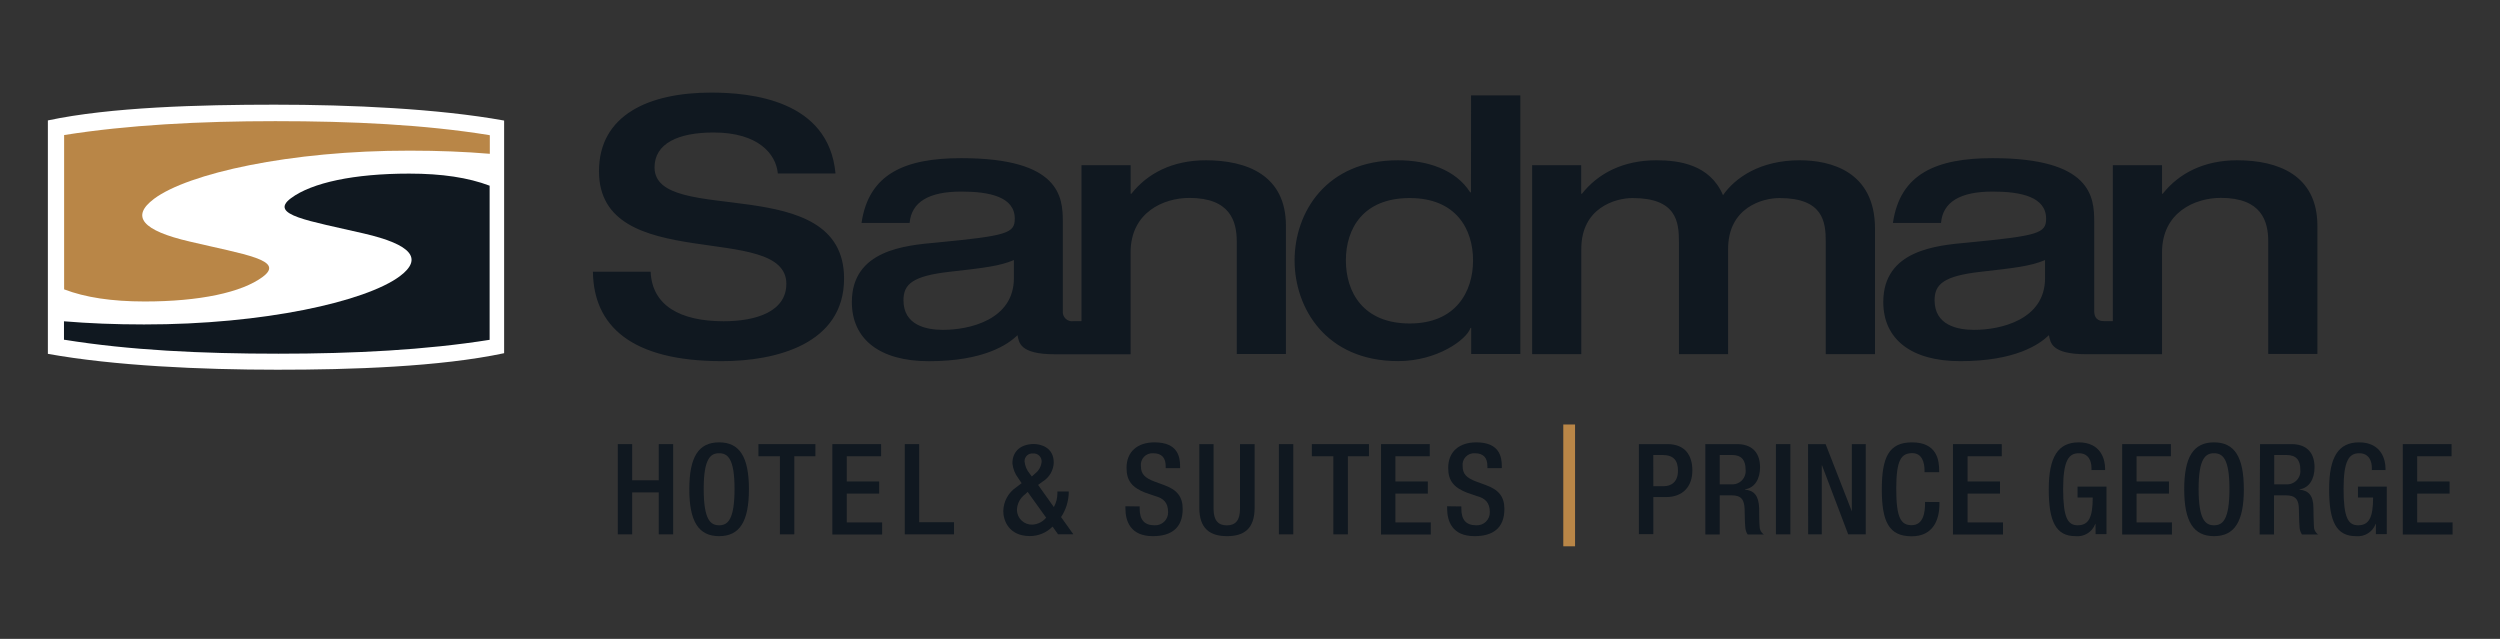 <?xml version="1.0" encoding="UTF-8"?>
<svg width="270px" height="69px" viewBox="0 0 270 69" version="1.1" xmlns="http://www.w3.org/2000/svg" xmlns:xlink="http://www.w3.org/1999/xlink">
    <rect x="0" y="0" width="270" height="69" fill="#333333" stroke="none"/>
    <!-- Generator: Sketch 58 (84663) - https://sketch.com -->
    <title>Small</title>
    <desc>Created with Sketch.</desc>
    <g id="Small" stroke="none" stroke-width="1" fill="none" fill-rule="evenodd">
        <g id="prg---prince-george" transform="translate(5, 10)" fill-rule="nonzero">
            <path d="M24.66,1.305 C32.89,1.305 42.29,1.73 49.445,3.02 L49.445,3.02 L49.445,28.145 L49.445,28.145 C42.53,29.62 32.86,29.935 24.945,29.93 C16.72,29.93 7.32,29.505 0.17,28.215 L0.17,28.215 L0.17,3.005 L0.17,3.005 C6.92,1.565 16.62,1.305 24.67,1.305" id="Path" fill="#FFFFFF"></path>
            <path d="M47.88,26.73 L47.88,10.055 C45.57,9.18 42.74,8.75 39.19,8.75 C33.25,8.75 28.69,9.72 26.425,11.405 C23.98,13.23 28.36,13.83 34.31,15.22 C39.445,16.41 40.73,17.93 38.17,19.84 C34.5,22.565 23.5,25.055 10.555,25.04 C7.445,25.04 4.59,24.925 1.91,24.7 L1.91,26.7 L2.005,26.7 C8.975,27.825 16.75,28.2 25.075,28.2 C33.235,28.2 41.01,27.795 47.88,26.7 L47.88,26.73 Z" id="Path" fill="#101820"></path>
            <path d="M11.645,11.465 C15.3,8.74 26.29,6.25 39.26,6.27 C42.365,6.27 45.22,6.385 47.9,6.61 L47.9,4.61 L47.805,4.585 C40.835,3.46 33.055,3.085 24.735,3.085 C16.57,3.085 8.795,3.495 1.925,4.585 L1.925,4.585 L1.925,21.25 C4.23,22.13 7.06,22.555 10.61,22.56 C16.555,22.56 21.11,21.59 23.375,19.9 C25.83,18.075 21.455,17.5 15.5,16.09 C10.365,14.9 9.08,13.38 11.645,11.465 Z" id="Path" fill="#B98647"></path>
            <path d="M65.69,8.08 C65.69,5.5 68.23,4.31 72.075,4.31 C76.885,4.31 78.81,6.62 79.005,8.735 L85.235,8.735 C84.5,0.77 76.04,0 71.805,0 C65.115,0 59.69,2.39 59.69,8.5 C59.69,19.77 79.925,13.845 79.925,20.655 C79.925,23.655 76.655,24.695 73.155,24.695 C68.42,24.695 65.42,22.97 65.27,19.35 L59.035,19.35 C59.11,25.12 63.07,29.005 72.965,29.005 C78.81,29.005 86.16,27.16 86.16,20.08 C86.16,8.35 65.69,14.545 65.69,8.08 Z M125.23,7.31 C121.61,7.31 118.915,8.735 117.19,10.925 L117.11,10.925 L117.11,7.845 L111.8,7.845 L111.8,24.685 L110.94,24.685 C110.631,24.736 110.316,24.638 110.089,24.422 C109.862,24.206 109.75,23.896 109.785,23.585 L109.785,13.93 C109.785,11.275 109.48,7.08 98.82,7.08 C92.78,7.08 88.82,8.735 88.045,14.08 L93.24,14.08 C93.435,11.81 95.32,10.69 98.82,10.69 C101.9,10.69 104.595,11.27 104.595,13.615 C104.595,15.195 103.78,15.46 96.165,16.195 C92.78,16.5 87,17 87,22.625 C87,26.625 90,29.01 95.31,29.01 C101.27,29.01 103.85,27.205 104.895,26.205 C105.045,26.97 105.115,28.26 108.895,28.26 L117.105,28.26 L117.105,17.26 C117.105,12.915 120.685,11.375 123.455,11.375 C127.84,11.375 128.57,13.875 128.57,16.07 L128.57,28.23 L133.88,28.23 L133.88,14.39 C133.885,8.89 129.615,7.31 125.23,7.31 L125.23,7.31 Z M104.5,20.045 C104.5,24.545 99.69,25.625 96.845,25.625 C95.035,25.625 92.575,25.125 92.575,22.43 C92.575,20.7 93.535,19.815 97.535,19.355 C101.305,18.93 102.965,18.74 104.5,18.085 L104.5,20.045 Z M236.615,7.31 C233,7.31 230.305,8.735 228.575,10.925 L228.5,10.925 L228.5,7.845 L223.185,7.845 L223.185,24.685 L222.33,24.685 C221.98,24.685 221.175,24.685 221.175,23.585 L221.175,13.93 C221.175,11.275 220.865,7.08 210.205,7.08 C204.165,7.08 200.205,8.735 199.435,14.08 L204.63,14.08 C204.82,11.81 206.705,10.69 210.205,10.69 C213.285,10.69 215.98,11.27 215.98,13.615 C215.98,15.195 215.17,15.46 207.555,16.195 C204.165,16.5 198.395,17 198.395,22.62 C198.395,26.62 201.395,29.005 206.705,29.005 C212.67,29.005 215.245,27.2 216.285,26.2 C216.44,26.965 216.515,28.255 220.285,28.255 L228.5,28.255 L228.5,17.255 C228.5,12.91 232.08,11.37 234.85,11.37 C239.235,11.37 239.97,13.87 239.97,16.065 L239.97,28.225 L245.28,28.225 L245.28,14.39 C245.275,8.89 241,7.31 236.615,7.31 Z M215.865,20.045 C215.865,24.545 211.055,25.625 208.205,25.625 C206.4,25.625 203.935,25.125 203.935,22.43 C203.935,20.7 204.9,19.815 208.9,19.355 C212.67,18.93 214.325,18.74 215.865,18.085 L215.865,20.045 Z M153.865,10.775 L153.785,10.775 C152.21,8.31 149.165,7.31 145.975,7.31 C138.2,7.31 134.815,12.965 134.815,18.125 C134.815,23.285 138.21,29 146,29 C150.23,29 153.425,26.655 153.81,25.42 L153.89,25.42 L153.89,28.235 L159.195,28.235 L159.195,0.305 L153.875,0.305 L153.865,10.775 Z M147.245,24.935 C142.245,24.935 140.355,21.585 140.355,18.125 C140.355,14.665 142.24,11.39 147.245,11.39 C152.25,11.39 154.09,14.735 154.09,18.125 C154.09,21.515 152.22,24.935 147.255,24.935 L147.245,24.935 Z M189.36,7.31 C185.09,7.31 182.395,9.195 181.085,11.08 C179.665,7.735 176.28,7.31 173.89,7.31 C170.275,7.31 167.58,8.735 165.85,10.925 L165.77,10.925 L165.77,7.845 L160.47,7.845 L160.47,28.245 L165.78,28.245 L165.78,16.89 C165.78,12.425 169.475,11.39 171.325,11.39 C176.06,11.39 176.325,13.965 176.325,16.085 L176.325,28.245 L181.635,28.245 L181.635,16.89 C181.635,12.425 185.33,11.39 187.18,11.39 C191.91,11.39 192.18,13.965 192.18,16.085 L192.18,28.245 L197.5,28.245 L197.5,14.695 C197.5,8.465 192.64,7.31 189.37,7.31 L189.36,7.31 Z" id="Shape" fill="#101820"></path>
            <polygon id="Path" fill="#101820" points="61.72 37.965 63.275 37.965 63.275 41.87 66.145 41.87 66.145 37.965 67.7 37.965 67.7 47.71 66.145 47.71 66.145 43.18 63.275 43.18 63.275 47.71 61.72 47.71"></polygon>
            <path d="M69.445,42.84 C69.445,39.34 70.445,37.775 72.665,37.775 C74.885,37.775 75.885,39.36 75.885,42.84 C75.885,46.32 74.885,47.905 72.665,47.905 C70.445,47.905 69.445,46.32 69.445,42.84 Z M74.33,42.8 C74.33,39.525 73.595,38.95 72.665,38.95 C71.735,38.95 71,39.525 71,42.8 C71,46.155 71.74,46.73 72.665,46.73 C73.59,46.73 74.33,46.155 74.33,42.8 Z" id="Shape" fill="#101820"></path>
            <polygon id="Path" fill="#101820" points="79.23 39.275 76.91 39.275 76.91 37.965 83.065 37.965 83.065 39.275 80.785 39.275 80.785 47.71 79.23 47.71"></polygon>
            <polygon id="Path" fill="#101820" points="84.895 37.965 90.16 37.965 90.16 39.275 86.45 39.275 86.45 42 89.95 42 89.95 43.31 86.45 43.31 86.45 46.42 90.27 46.42 90.27 47.73 84.895 47.73"></polygon>
            <polygon id="Path" fill="#101820" points="92.715 37.965 94.27 37.965 94.27 46.4 98.035 46.4 98.035 47.71 92.715 47.71"></polygon>
            <path d="M108.815,44.765 C109.07,44.306 109.202,43.79 109.2,43.265 L109.2,43.075 L110.425,43.075 L110.425,43.2 C110.405,44.143 110.117,45.06 109.595,45.845 L110.92,47.7 L109.265,47.7 L108.68,46.87 C108.033,47.528 107.148,47.898 106.225,47.895 C103.97,47.895 103.355,46.23 103.355,45.205 C103.37,44.183 103.878,43.231 104.72,42.65 L105.335,42.185 L104.97,41.64 C104.616,41.177 104.398,40.625 104.34,40.045 C104.34,38.655 105.34,37.955 106.66,37.955 C107.385,37.955 108.805,38.31 108.805,39.955 C108.778,40.795 108.331,41.565 107.615,42.005 L107.115,42.37 L108.815,44.765 Z M105.73,43.37 C105.172,43.773 104.838,44.417 104.83,45.105 C104.843,45.531 105.025,45.934 105.335,46.225 C105.646,46.517 106.059,46.673 106.485,46.66 C107.068,46.633 107.613,46.36 107.985,45.91 L105.985,43.125 L105.73,43.37 Z M106.785,41.145 C107.185,40.843 107.442,40.389 107.495,39.89 C107.514,39.639 107.421,39.393 107.242,39.217 C107.063,39.041 106.815,38.952 106.565,38.975 C106.327,38.952 106.091,39.032 105.916,39.194 C105.742,39.357 105.645,39.586 105.65,39.825 C105.699,40.323 105.9,40.794 106.225,41.175 L106.44,41.46 L106.785,41.145 Z" id="Shape" fill="#101820"></path>
            <path d="M118.085,44.695 L118.085,44.94 C118.085,46.13 118.585,46.73 119.68,46.73 C120.069,46.755 120.45,46.616 120.731,46.346 C121.012,46.075 121.166,45.7 121.155,45.31 C121.155,44.285 120.655,43.81 119.76,43.575 L118.695,43.21 C117.275,42.66 116.665,41.925 116.665,40.535 C116.665,38.76 117.865,37.775 119.695,37.775 C122.195,37.775 122.45,39.33 122.45,40.34 L122.45,40.56 L120.895,40.56 L120.895,40.355 C120.895,39.47 120.5,38.95 119.53,38.95 C119.159,38.927 118.797,39.072 118.544,39.344 C118.29,39.616 118.172,39.986 118.22,40.355 C118.22,41.19 118.64,41.61 119.68,42.005 L120.73,42.39 C122.11,42.89 122.73,43.63 122.73,44.97 C122.73,47.045 121.475,47.905 119.51,47.905 C117.09,47.905 116.545,46.29 116.545,44.905 L116.545,44.675 L118.085,44.695 Z" id="Path" fill="#101820"></path>
            <path d="M126.065,37.965 L126.065,44.965 C126.065,46.195 126.565,46.74 127.5,46.74 C128.435,46.74 128.92,46.195 128.92,44.965 L128.92,37.965 L130.5,37.965 L130.5,44.83 C130.5,47.085 129.38,47.905 127.525,47.905 C125.67,47.905 124.525,47.085 124.525,44.83 L124.525,37.965 L126.065,37.965 Z" id="Path" fill="#101820"></path>
            <polygon id="Path" fill="#101820" points="133.12 37.965 134.675 37.965 134.675 47.71 133.12 47.71"></polygon>
            <polygon id="Path" fill="#101820" points="139 39.275 136.68 39.275 136.68 37.965 142.85 37.965 142.85 39.275 140.57 39.275 140.57 47.71 139 47.71"></polygon>
            <polygon id="Path" fill="#101820" points="144.15 37.965 149.415 37.965 149.415 39.275 145.705 39.275 145.705 42 149.205 42 149.205 43.31 145.705 43.31 145.705 46.42 149.525 46.42 149.525 47.73 144.15 47.73"></polygon>
            <path d="M152.825,44.695 L152.825,44.94 C152.825,46.13 153.325,46.73 154.425,46.73 C154.814,46.755 155.195,46.616 155.476,46.346 C155.757,46.075 155.911,45.7 155.9,45.31 C155.9,44.285 155.4,43.81 154.505,43.575 L153.44,43.21 C152.02,42.66 151.405,41.925 151.405,40.535 C151.405,38.76 152.61,37.775 154.44,37.775 C156.94,37.775 157.195,39.33 157.195,40.34 L157.195,40.56 L155.64,40.56 L155.64,40.355 C155.64,39.47 155.245,38.95 154.275,38.95 C153.904,38.927 153.542,39.072 153.289,39.344 C153.035,39.616 152.917,39.986 152.965,40.355 C152.965,41.19 153.385,41.61 154.425,42.005 L155.475,42.39 C156.855,42.89 157.475,43.63 157.475,44.97 C157.475,47.045 156.22,47.905 154.255,47.905 C151.835,47.905 151.29,46.29 151.29,44.905 L151.29,44.675 L152.825,44.695 Z" id="Path" fill="#101820"></path>
            <polygon id="Path" fill="#B98647" points="163.835 35.845 165.105 35.845 165.105 49 163.835 49"></polygon>
            <path d="M172,37.965 L175.085,37.965 C176.955,37.965 177.775,39.14 177.775,40.805 C177.775,42.55 176.75,43.685 174.92,43.685 L173.56,43.685 L173.56,47.685 L172,47.685 L172,37.965 Z M173.56,42.51 L174.665,42.51 C175.495,42.51 176.22,42.06 176.22,40.835 C176.22,39.78 175.795,39.14 174.555,39.14 L173.555,39.14 L173.56,42.51 Z" id="Shape" fill="#101820"></path>
            <path d="M179.175,37.965 L182.61,37.965 C183.975,37.965 185.085,38.65 185.085,40.465 C185.085,41.72 184.525,42.685 183.46,42.85 L183.46,42.88 C184.43,42.975 184.935,43.505 184.99,44.88 C184.99,45.51 184.99,46.275 185.04,46.88 C185.04,47.223 185.215,47.542 185.505,47.725 L183.745,47.725 C183.579,47.469 183.489,47.17 183.485,46.865 C183.43,46.28 183.445,45.735 183.42,45.025 C183.39,43.96 183.065,43.495 182,43.495 L180.73,43.495 L180.73,47.725 L179.175,47.725 L179.175,37.965 Z M181.97,42.305 C182.397,42.343 182.82,42.188 183.121,41.882 C183.422,41.576 183.57,41.152 183.525,40.725 C183.525,39.685 183.075,39.14 182.055,39.14 L180.73,39.14 L180.73,42.305 L181.97,42.305 Z" id="Shape" fill="#101820"></path>
            <polygon id="Path" fill="#101820" points="186.8 37.965 188.36 37.965 188.36 47.71 186.8 47.71"></polygon>
            <polygon id="Path" fill="#101820" points="190.27 37.965 192.165 37.965 195 45.23 195 45.23 195 37.965 196.5 37.965 196.5 47.71 194.605 47.71 191.78 40.26 191.75 40.26 191.75 47.71 190.28 47.71"></polygon>
            <path d="M204.46,44.22 L204.46,44.42 C204.46,46.185 203.75,47.92 201.46,47.92 C199,47.92 198.235,46.335 198.235,42.855 C198.235,39.375 199,37.775 201.5,37.775 C204.27,37.775 204.43,39.825 204.43,40.835 L204.43,41 L202.85,41 L202.85,40.835 C202.85,39.935 202.58,38.9 201.46,38.94 C200.34,38.98 199.795,39.65 199.795,42.79 C199.795,45.93 200.295,46.72 201.46,46.72 C202.755,46.72 202.905,45.27 202.905,44.37 L202.905,44.21 L204.46,44.22 Z" id="Path" fill="#101820"></path>
            <polygon id="Path" fill="#101820" points="205.92 37.965 211.19 37.965 211.19 39.275 207.5 39.275 207.5 42 211 42 211 43.31 207.5 43.31 207.5 46.42 211.325 46.42 211.325 47.73 205.92 47.73"></polygon>
            <path d="M221.315,46.58 L221.29,46.58 C220.966,47.456 220.089,48.002 219.16,47.905 C217.03,47.905 216.265,46.32 216.265,42.84 C216.265,39.36 217.265,37.775 219.5,37.775 C221.945,37.775 222.35,39.7 222.35,40.585 L222.35,40.765 L220.88,40.765 L220.88,40.535 C220.88,39.81 220.58,38.95 219.515,38.95 C218.45,38.95 217.82,39.685 217.82,42.8 C217.82,45.915 218.32,46.73 219.39,46.73 C220.58,46.73 221.015,45.885 221.015,43.73 L219.375,43.73 L219.375,42.555 L222.5,42.555 L222.5,47.685 L221.325,47.685 L221.315,46.58 Z" id="Path" fill="#101820"></path>
            <polygon id="Path" fill="#101820" points="224.195 37.965 229.46 37.965 229.46 39.275 225.75 39.275 225.75 42 229.25 42 229.25 43.31 225.75 43.31 225.75 46.42 229.57 46.42 229.57 47.73 224.195 47.73"></polygon>
            <path d="M230.895,42.84 C230.895,39.34 231.895,37.775 234.115,37.775 C236.335,37.775 237.335,39.36 237.335,42.84 C237.335,46.32 236.335,47.905 234.115,47.905 C231.895,47.905 230.895,46.32 230.895,42.84 Z M235.78,42.8 C235.78,39.525 235.045,38.95 234.115,38.95 C233.185,38.95 232.45,39.525 232.45,42.8 C232.45,46.155 233.185,46.73 234.115,46.73 C235.045,46.73 235.78,46.155 235.78,42.8 Z" id="Shape" fill="#101820"></path>
            <path d="M239.085,37.965 L242.5,37.965 C243.865,37.965 244.97,38.65 244.97,40.465 C244.97,41.72 244.415,42.685 243.35,42.85 L243.35,42.88 C244.32,42.975 244.85,43.505 244.85,44.88 C244.85,45.51 244.88,46.275 244.905,46.88 C244.905,47.223 245.08,47.542 245.37,47.725 L243.61,47.725 C243.444,47.469 243.354,47.17 243.35,46.865 C243.295,46.28 243.31,45.735 243.28,45.025 C243.28,43.96 242.93,43.495 241.865,43.495 L240.595,43.495 L240.595,47.725 L239.04,47.725 L239.085,37.965 Z M241.88,42.305 C242.307,42.343 242.73,42.188 243.031,41.882 C243.332,41.576 243.48,41.152 243.435,40.725 C243.435,39.685 242.985,39.14 241.935,39.14 L240.615,39.14 L240.615,42.305 L241.88,42.305 Z" id="Shape" fill="#101820"></path>
            <path d="M251.595,46.58 L251.57,46.58 C251.246,47.456 250.369,48.002 249.44,47.905 C247.31,47.905 246.545,46.32 246.545,42.84 C246.545,39.36 247.545,37.775 249.78,37.775 C252.225,37.775 252.635,39.7 252.635,40.585 L252.635,40.765 L251.16,40.765 L251.16,40.535 C251.16,39.81 250.86,38.95 249.795,38.95 C248.73,38.95 248.105,39.685 248.105,42.8 C248.105,45.915 248.605,46.73 249.675,46.73 C250.86,46.73 251.295,45.885 251.295,43.73 L249.66,43.73 L249.66,42.555 L252.77,42.555 L252.77,47.685 L251.595,47.685 L251.595,46.58 Z" id="Path" fill="#101820"></path>
            <polygon id="Path" fill="#101820" points="254.5 37.965 259.77 37.965 259.77 39.275 256.055 39.275 256.055 42 259.555 42 259.555 43.31 256.055 43.31 256.055 46.42 259.88 46.42 259.88 47.73 254.5 47.73"></polygon>
        </g>
    </g>
</svg>